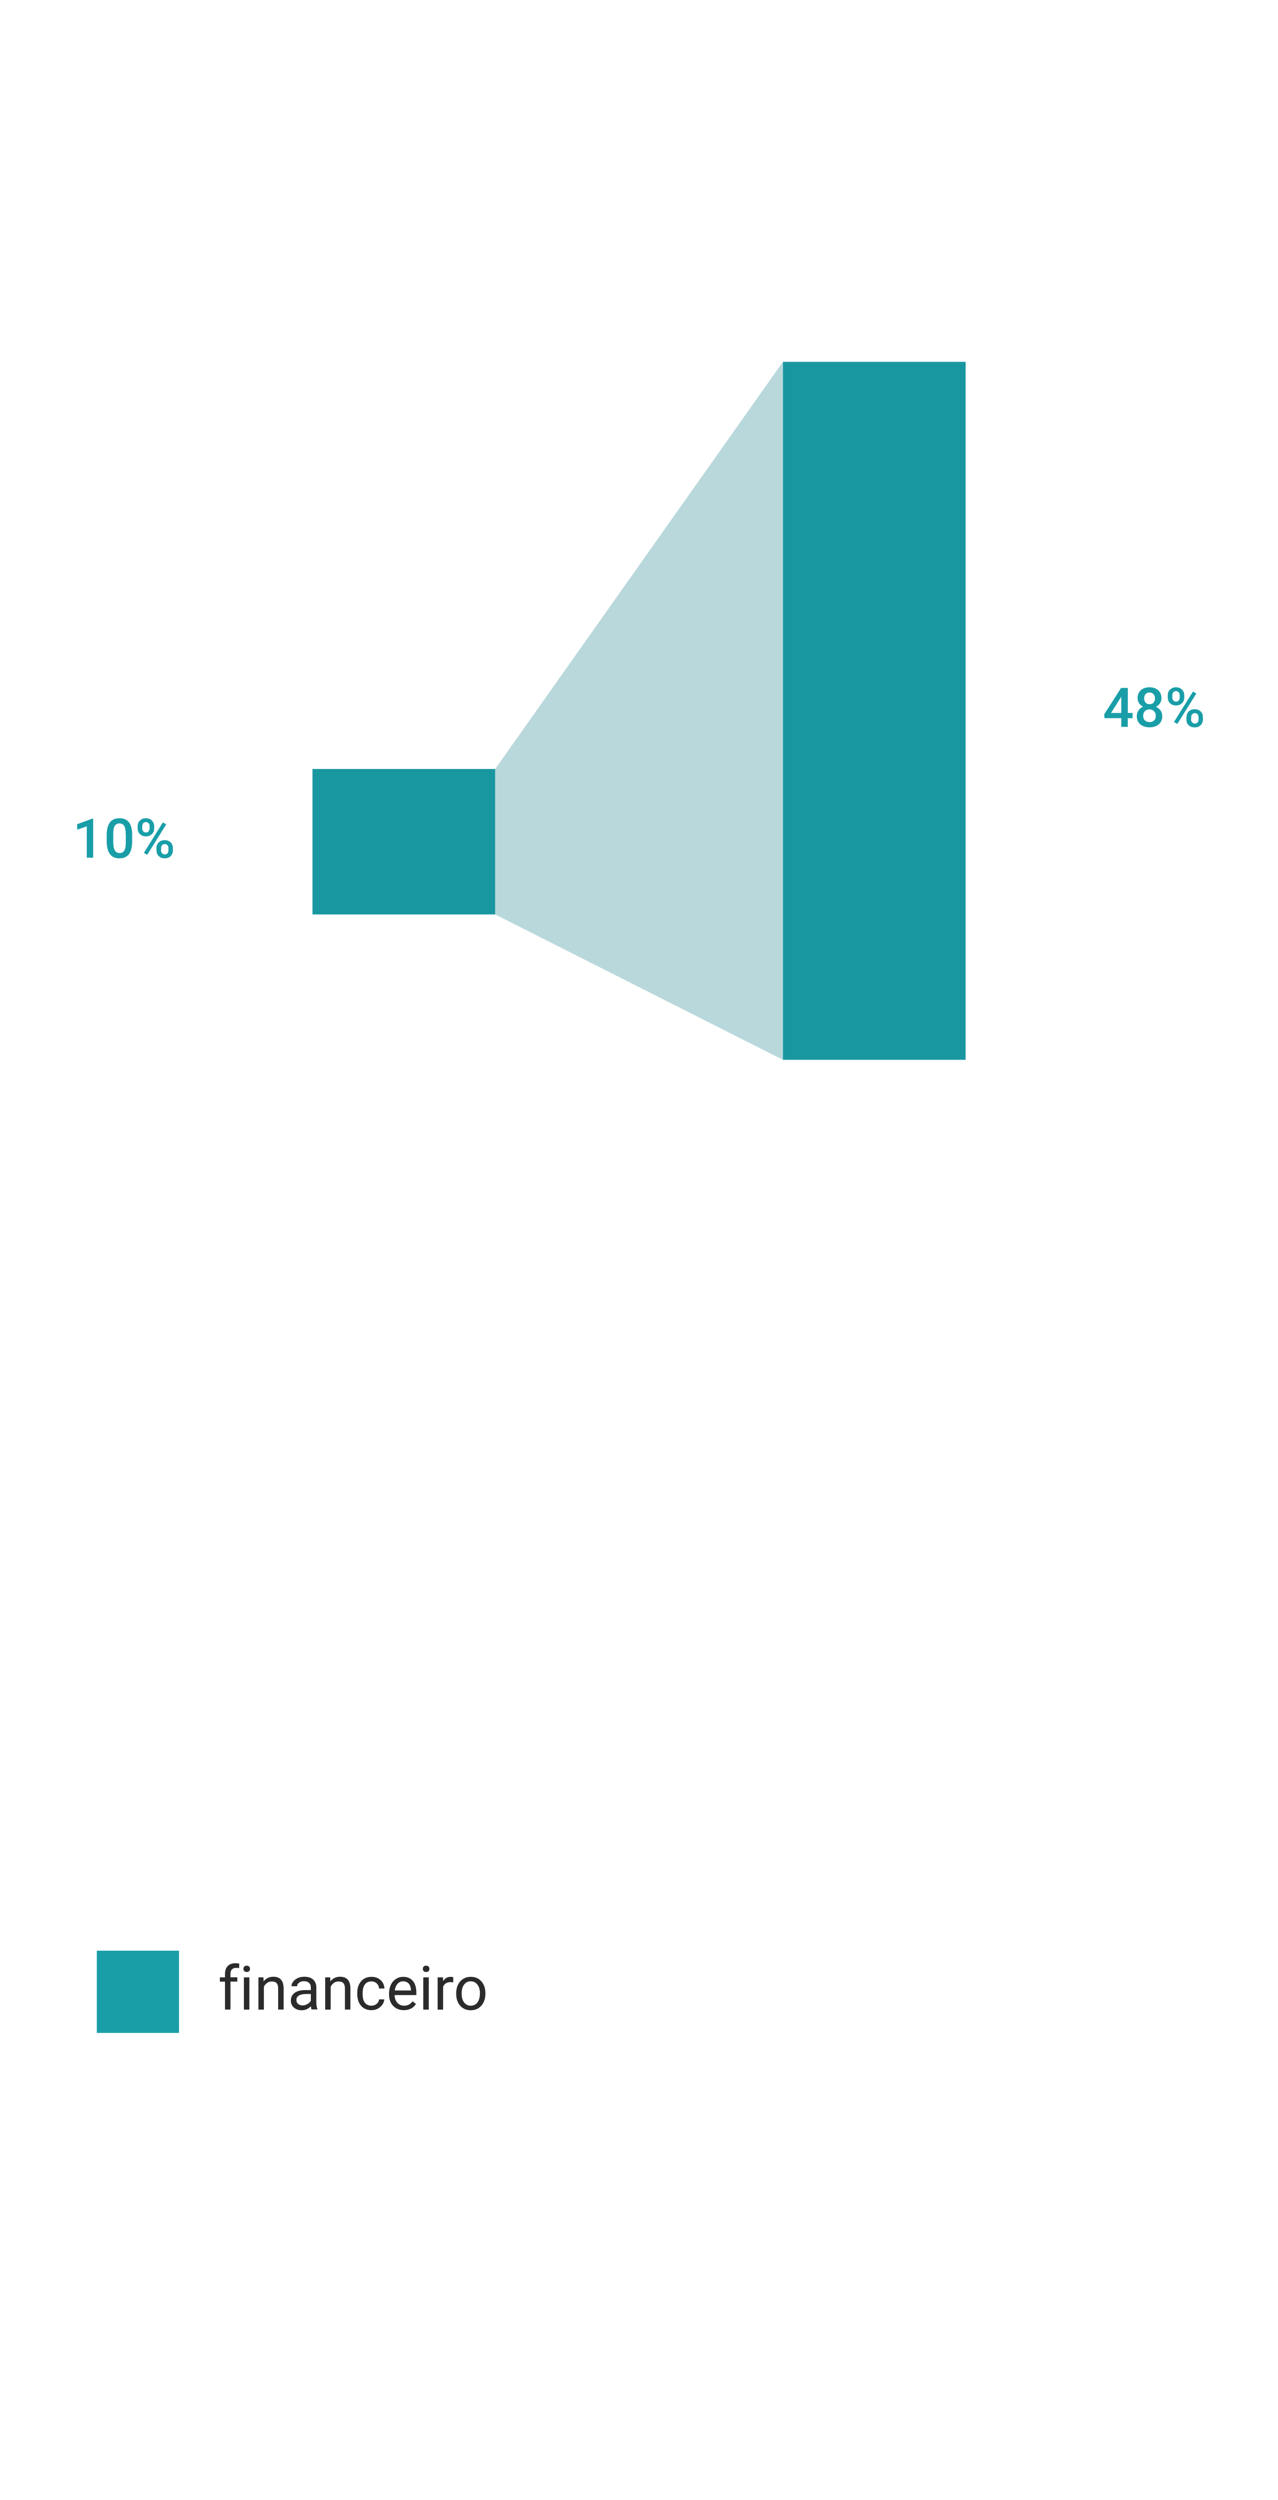 <?xml version="1.0" encoding="utf-8"?>
<!-- Generator: Adobe Illustrator 24.1.1, SVG Export Plug-In . SVG Version: 6.00 Build 0)  -->
<svg version="1.1" id="Camada_1" xmlns="http://www.w3.org/2000/svg" xmlns:xlink="http://www.w3.org/1999/xlink" x="0px" y="0px"
	 viewBox="0 0 139.91 273.63" style="enable-background:new 0 0 139.91 273.63;" xml:space="preserve">
<style type="text/css">
	.st0{fill:#D3D3D3;}
	.st1{fill:#9F9F9F;}
	.st2{fill:none;stroke:#9F9F9F;stroke-width:0.5;stroke-miterlimit:10;}
	.st3{fill:#727272;}
	.st4{fill:none;stroke:#727272;stroke-width:0.5;stroke-miterlimit:10;}
	.st5{fill:none;stroke:#D3D3D3;stroke-width:0.5;stroke-miterlimit:10;}
	.st6{opacity:0.3;fill:#BDBDBD;}
	.st7{fill:#18B4BF;}
	.st8{fill:#199EA8;}
	.st9{fill:#188892;}
	.st10{fill:#13737C;}
	.st11{fill:#0D5E65;}
	.st12{fill:#05484E;}
	.st13{fill:#003137;}
	.st14{fill:none;stroke:#0D5E65;stroke-width:0.5;stroke-miterlimit:10;}
	.st15{fill:#1997A1;}
	.st16{fill:none;stroke:#5C5C5C;stroke-width:0.25;stroke-miterlimit:10;}
	.st17{fill:#157A83;}
	.st18{fill:none;stroke:#13737C;stroke-width:0.5;stroke-miterlimit:10;}
	.st19{fill:#929191;}
	.st20{fill:none;stroke:#929191;stroke-width:0.5;stroke-miterlimit:10;}
	.st21{fill:#5C5C5C;}
	.st22{fill:none;stroke:#5C5C5C;stroke-width:0.5;stroke-miterlimit:10;}
	.st23{fill:none;stroke:#5C5C5C;stroke-width:0.75;stroke-miterlimit:10;}
	.st24{fill:none;stroke:#18B4BF;stroke-width:0.75;stroke-miterlimit:10;}
	.st25{fill:none;stroke:#18B4BF;stroke-width:0.25;stroke-miterlimit:10;}
	.st26{opacity:0.3;fill:#1E9BA3;}
	.st27{opacity:0.3;fill:#147D85;}
	.st28{opacity:0.3;fill:#0A5E65;}
	.st29{opacity:0.3;fill:#8A8A8A;}
	.st30{opacity:0.3;fill:#616262;}
	.st31{opacity:0.3;fill:#034146;}
	.st32{fill:#2B2B2B;}
</style>
<rect x="34.21" y="84.16" class="st15" width="20" height="15.92"/>
<rect x="85.71" y="39.6" class="st15" width="20" height="76.39"/>
<g>
	<path class="st8" d="M10.21,93.87H9.5v-3.43L8.45,90.8v-0.6l1.66-0.61h0.09V93.87z"/>
	<path class="st8" d="M14.47,92.08c0,0.61-0.12,1.08-0.34,1.39c-0.23,0.31-0.58,0.47-1.05,0.47c-0.46,0-0.81-0.15-1.04-0.46
		c-0.23-0.3-0.35-0.75-0.36-1.35v-0.74c0-0.61,0.12-1.07,0.35-1.38c0.23-0.31,0.58-0.46,1.05-0.46c0.47,0,0.81,0.15,1.04,0.45
		c0.23,0.3,0.35,0.75,0.35,1.34V92.08z M13.76,91.28c0-0.4-0.05-0.69-0.16-0.88s-0.28-0.28-0.52-0.28c-0.23,0-0.4,0.09-0.51,0.26
		s-0.17,0.45-0.17,0.83v0.97c0,0.4,0.06,0.7,0.17,0.89s0.29,0.29,0.52,0.29c0.23,0,0.4-0.09,0.51-0.27s0.17-0.46,0.17-0.85V91.28z"
		/>
	<path class="st8" d="M15.07,90.43c0-0.26,0.08-0.47,0.25-0.63c0.17-0.17,0.38-0.25,0.65-0.25c0.27,0,0.49,0.08,0.66,0.25
		c0.16,0.17,0.25,0.38,0.25,0.65v0.21c0,0.26-0.08,0.47-0.25,0.63c-0.17,0.16-0.38,0.25-0.65,0.25c-0.26,0-0.48-0.08-0.65-0.24
		c-0.17-0.16-0.26-0.38-0.26-0.65V90.43z M15.57,90.65c0,0.13,0.04,0.24,0.11,0.33c0.07,0.08,0.17,0.13,0.3,0.13
		c0.12,0,0.22-0.04,0.29-0.13s0.11-0.2,0.11-0.34v-0.21c0-0.13-0.04-0.25-0.11-0.33c-0.08-0.08-0.18-0.13-0.3-0.13
		c-0.12,0-0.22,0.04-0.29,0.13c-0.07,0.08-0.11,0.2-0.11,0.34V90.65z M16.12,93.55l-0.37-0.21l2.08-3.33l0.37,0.21L16.12,93.55z
		 M17.12,92.83c0-0.26,0.09-0.47,0.26-0.64s0.39-0.24,0.65-0.24c0.27,0,0.48,0.08,0.65,0.24c0.17,0.16,0.25,0.38,0.25,0.66v0.21
		c0,0.25-0.08,0.46-0.24,0.63c-0.16,0.17-0.38,0.25-0.65,0.25s-0.49-0.08-0.66-0.25c-0.17-0.16-0.25-0.38-0.25-0.65V92.83z
		 M17.62,93.05c0,0.13,0.04,0.24,0.12,0.33c0.08,0.08,0.18,0.13,0.3,0.13c0.13,0,0.22-0.04,0.29-0.12c0.07-0.08,0.11-0.19,0.11-0.34
		v-0.22c0-0.14-0.04-0.25-0.11-0.33s-0.17-0.12-0.29-0.12c-0.12,0-0.22,0.04-0.29,0.12c-0.08,0.08-0.11,0.2-0.11,0.34V93.05z"/>
</g>
<g>
	<path class="st8" d="M123.46,78.03h0.53v0.57h-0.53v0.95h-0.71V78.6h-1.84l-0.02-0.43l1.84-2.88h0.74V78.03z M121.63,78.03h1.12
		v-1.78l-0.05,0.09L121.63,78.03z"/>
	<path class="st8" d="M127.15,76.41c0,0.21-0.05,0.4-0.16,0.56s-0.25,0.29-0.44,0.38c0.22,0.1,0.39,0.25,0.51,0.42
		c0.12,0.18,0.18,0.38,0.18,0.61c0,0.38-0.13,0.67-0.38,0.89s-0.59,0.33-1.01,0.33c-0.42,0-0.76-0.11-1.02-0.33
		c-0.26-0.22-0.38-0.52-0.38-0.89c0-0.23,0.06-0.43,0.18-0.62s0.29-0.32,0.51-0.42c-0.18-0.09-0.33-0.22-0.44-0.38
		s-0.16-0.35-0.16-0.56c0-0.36,0.12-0.65,0.35-0.86s0.55-0.32,0.95-0.32c0.4,0,0.72,0.11,0.95,0.32
		C127.03,75.76,127.15,76.04,127.15,76.41z M126.53,78.35c0-0.21-0.06-0.38-0.19-0.51c-0.13-0.13-0.29-0.2-0.5-0.2
		s-0.37,0.06-0.5,0.19c-0.13,0.13-0.19,0.3-0.19,0.51c0,0.21,0.06,0.38,0.18,0.5s0.29,0.19,0.51,0.19s0.38-0.06,0.5-0.18
		C126.47,78.74,126.53,78.57,126.53,78.35z M126.44,76.43c0-0.19-0.05-0.34-0.16-0.46s-0.25-0.18-0.43-0.18s-0.33,0.06-0.43,0.17
		s-0.16,0.27-0.16,0.47c0,0.2,0.05,0.35,0.16,0.47c0.11,0.12,0.25,0.17,0.43,0.17s0.33-0.06,0.43-0.17S126.44,76.63,126.44,76.43z"
		/>
	<path class="st8" d="M127.84,76.1c0-0.26,0.08-0.47,0.25-0.63s0.38-0.25,0.65-0.25c0.27,0,0.49,0.08,0.66,0.25s0.25,0.38,0.25,0.65
		v0.21c0,0.26-0.08,0.47-0.25,0.63s-0.38,0.25-0.65,0.25c-0.26,0-0.48-0.08-0.65-0.24c-0.17-0.16-0.26-0.38-0.26-0.65V76.1z
		 M128.34,76.33c0,0.13,0.04,0.24,0.11,0.33c0.08,0.08,0.17,0.13,0.3,0.13c0.12,0,0.22-0.04,0.29-0.13c0.07-0.08,0.11-0.2,0.11-0.34
		V76.1c0-0.13-0.04-0.24-0.11-0.33c-0.08-0.08-0.17-0.13-0.3-0.13s-0.22,0.04-0.29,0.13c-0.07,0.08-0.11,0.2-0.11,0.34V76.33z
		 M128.89,79.23l-0.37-0.21l2.08-3.33l0.37,0.21L128.89,79.23z M129.89,78.5c0-0.26,0.08-0.47,0.25-0.64s0.39-0.24,0.65-0.24
		c0.27,0,0.48,0.08,0.65,0.24c0.17,0.16,0.25,0.38,0.25,0.66v0.21c0,0.25-0.08,0.46-0.25,0.63s-0.38,0.25-0.65,0.25
		c-0.27,0-0.49-0.08-0.66-0.24c-0.17-0.16-0.25-0.38-0.25-0.65V78.5z M130.39,78.73c0,0.13,0.04,0.24,0.12,0.33
		c0.08,0.08,0.18,0.13,0.3,0.13c0.13,0,0.22-0.04,0.29-0.12c0.07-0.08,0.11-0.2,0.11-0.34V78.5c0-0.14-0.04-0.25-0.11-0.33
		s-0.17-0.12-0.29-0.12c-0.12,0-0.22,0.04-0.29,0.12s-0.11,0.2-0.11,0.34V78.73z"/>
</g>
<polygon class="st27" points="54.21,84.16 85.71,39.6 85.71,115.99 54.21,100.08 "/>
<g>
	<path class="st32" d="M24.63,219.94v-3.06h-0.56v-0.47h0.56v-0.36c0-0.38,0.1-0.67,0.3-0.88c0.2-0.21,0.49-0.31,0.86-0.31
		c0.14,0,0.28,0.02,0.41,0.05l-0.03,0.49c-0.1-0.02-0.21-0.03-0.33-0.03c-0.2,0-0.35,0.06-0.45,0.17c-0.11,0.11-0.16,0.28-0.16,0.49
		v0.37h0.75v0.47h-0.75v3.06H24.63z"/>
	<path class="st32" d="M26.65,215.48c0-0.1,0.03-0.18,0.09-0.25c0.06-0.07,0.15-0.1,0.27-0.1c0.12,0,0.21,0.03,0.27,0.1
		c0.06,0.07,0.09,0.15,0.09,0.25c0,0.1-0.03,0.18-0.09,0.24c-0.06,0.07-0.15,0.1-0.27,0.1c-0.12,0-0.21-0.03-0.27-0.1
		C26.68,215.66,26.65,215.57,26.65,215.48z M27.3,219.94h-0.6v-3.53h0.6V219.94z"/>
	<path class="st32" d="M28.84,216.41l0.02,0.44c0.27-0.34,0.62-0.51,1.06-0.51c0.74,0,1.12,0.42,1.13,1.26v2.33h-0.6v-2.33
		c0-0.25-0.06-0.44-0.17-0.56c-0.11-0.12-0.29-0.18-0.53-0.18c-0.2,0-0.37,0.05-0.51,0.16c-0.15,0.1-0.26,0.24-0.35,0.41v2.51h-0.6
		v-3.53H28.84z"/>
	<path class="st32" d="M34.12,219.94c-0.04-0.07-0.06-0.19-0.09-0.37c-0.28,0.29-0.61,0.44-1,0.44c-0.35,0-0.63-0.1-0.86-0.3
		c-0.22-0.2-0.33-0.45-0.33-0.75c0-0.37,0.14-0.65,0.42-0.86c0.28-0.2,0.67-0.3,1.18-0.3h0.59v-0.28c0-0.21-0.06-0.38-0.19-0.5
		c-0.13-0.13-0.31-0.19-0.56-0.19c-0.22,0-0.4,0.05-0.54,0.16c-0.14,0.11-0.22,0.24-0.22,0.39h-0.61c0-0.18,0.06-0.35,0.19-0.51
		c0.12-0.16,0.29-0.29,0.51-0.39c0.21-0.1,0.45-0.14,0.71-0.14c0.41,0,0.72,0.1,0.95,0.3c0.23,0.2,0.35,0.48,0.36,0.84v1.62
		c0,0.32,0.04,0.58,0.12,0.77v0.05H34.12z M33.12,219.48c0.19,0,0.37-0.05,0.54-0.15c0.17-0.1,0.29-0.22,0.37-0.38v-0.72h-0.47
		c-0.74,0-1.11,0.22-1.11,0.65c0,0.19,0.06,0.34,0.19,0.44C32.77,219.42,32.93,219.48,33.12,219.48z"/>
	<path class="st32" d="M36.15,216.41l0.02,0.44c0.27-0.34,0.62-0.51,1.06-0.51c0.74,0,1.12,0.42,1.13,1.26v2.33h-0.6v-2.33
		c0-0.25-0.06-0.44-0.17-0.56c-0.11-0.12-0.29-0.18-0.53-0.18c-0.2,0-0.37,0.05-0.51,0.16c-0.15,0.1-0.26,0.24-0.35,0.41v2.51h-0.6
		v-3.53H36.15z"/>
	<path class="st32" d="M40.67,219.51c0.22,0,0.4-0.07,0.56-0.2c0.16-0.13,0.25-0.29,0.27-0.49h0.57c-0.01,0.2-0.08,0.39-0.21,0.58
		c-0.13,0.18-0.3,0.33-0.51,0.44c-0.21,0.11-0.44,0.16-0.68,0.16c-0.48,0-0.86-0.16-1.14-0.48c-0.28-0.32-0.42-0.76-0.42-1.32v-0.1
		c0-0.34,0.06-0.65,0.19-0.91c0.13-0.27,0.31-0.47,0.54-0.62c0.24-0.15,0.51-0.22,0.84-0.22c0.4,0,0.72,0.12,0.99,0.36
		c0.26,0.24,0.4,0.55,0.42,0.92H41.5c-0.02-0.23-0.1-0.42-0.26-0.56c-0.15-0.15-0.35-0.22-0.58-0.22c-0.31,0-0.54,0.11-0.71,0.33
		c-0.17,0.22-0.25,0.54-0.25,0.96v0.11c0,0.41,0.08,0.72,0.25,0.94C40.12,219.4,40.36,219.51,40.67,219.51z"/>
	<path class="st32" d="M44.21,220c-0.48,0-0.87-0.16-1.17-0.47c-0.3-0.31-0.45-0.73-0.45-1.26v-0.11c0-0.35,0.07-0.66,0.2-0.94
		c0.13-0.28,0.32-0.49,0.56-0.64c0.24-0.16,0.5-0.23,0.78-0.23c0.46,0,0.81,0.15,1.07,0.45c0.25,0.3,0.38,0.73,0.38,1.3v0.25H43.2
		c0.01,0.35,0.11,0.63,0.3,0.84c0.19,0.21,0.44,0.32,0.74,0.32c0.21,0,0.39-0.04,0.54-0.13c0.15-0.09,0.28-0.2,0.39-0.35l0.37,0.29
		C45.25,219.77,44.8,220,44.21,220z M44.14,216.84c-0.24,0-0.45,0.09-0.61,0.26c-0.16,0.18-0.27,0.43-0.31,0.74h1.77v-0.05
		c-0.02-0.31-0.1-0.54-0.25-0.71C44.59,216.93,44.39,216.84,44.14,216.84z"/>
	<path class="st32" d="M46.29,215.48c0-0.1,0.03-0.18,0.09-0.25c0.06-0.07,0.15-0.1,0.27-0.1c0.12,0,0.21,0.03,0.27,0.1
		c0.06,0.07,0.09,0.15,0.09,0.25c0,0.1-0.03,0.18-0.09,0.24c-0.06,0.07-0.15,0.1-0.27,0.1c-0.12,0-0.21-0.03-0.27-0.1
		C46.32,215.66,46.29,215.57,46.29,215.48z M46.94,219.94h-0.6v-3.53h0.6V219.94z"/>
	<path class="st32" d="M49.61,216.95c-0.09-0.01-0.19-0.02-0.3-0.02c-0.39,0-0.66,0.17-0.8,0.51v2.5h-0.6v-3.53h0.59l0.01,0.41
		c0.2-0.32,0.48-0.47,0.84-0.47c0.12,0,0.21,0.02,0.27,0.05V216.95z"/>
	<path class="st32" d="M49.94,218.14c0-0.34,0.07-0.66,0.2-0.93c0.14-0.28,0.32-0.49,0.57-0.64c0.24-0.15,0.52-0.22,0.83-0.22
		c0.48,0,0.87,0.17,1.16,0.5c0.3,0.33,0.44,0.77,0.44,1.33v0.04c0,0.34-0.07,0.65-0.2,0.92c-0.13,0.27-0.32,0.48-0.56,0.64
		c-0.24,0.15-0.53,0.23-0.84,0.23c-0.48,0-0.87-0.17-1.16-0.5c-0.3-0.33-0.44-0.77-0.44-1.32V218.14z M50.54,218.21
		c0,0.39,0.09,0.7,0.27,0.94s0.42,0.36,0.73,0.36c0.31,0,0.55-0.12,0.73-0.36c0.18-0.24,0.27-0.58,0.27-1.01
		c0-0.39-0.09-0.7-0.28-0.94c-0.18-0.24-0.43-0.36-0.73-0.36c-0.3,0-0.54,0.12-0.72,0.36C50.63,217.43,50.54,217.77,50.54,218.21z"
		/>
</g>
<rect x="10.6" y="213.49" class="st8" width="9" height="9"/>
</svg>
